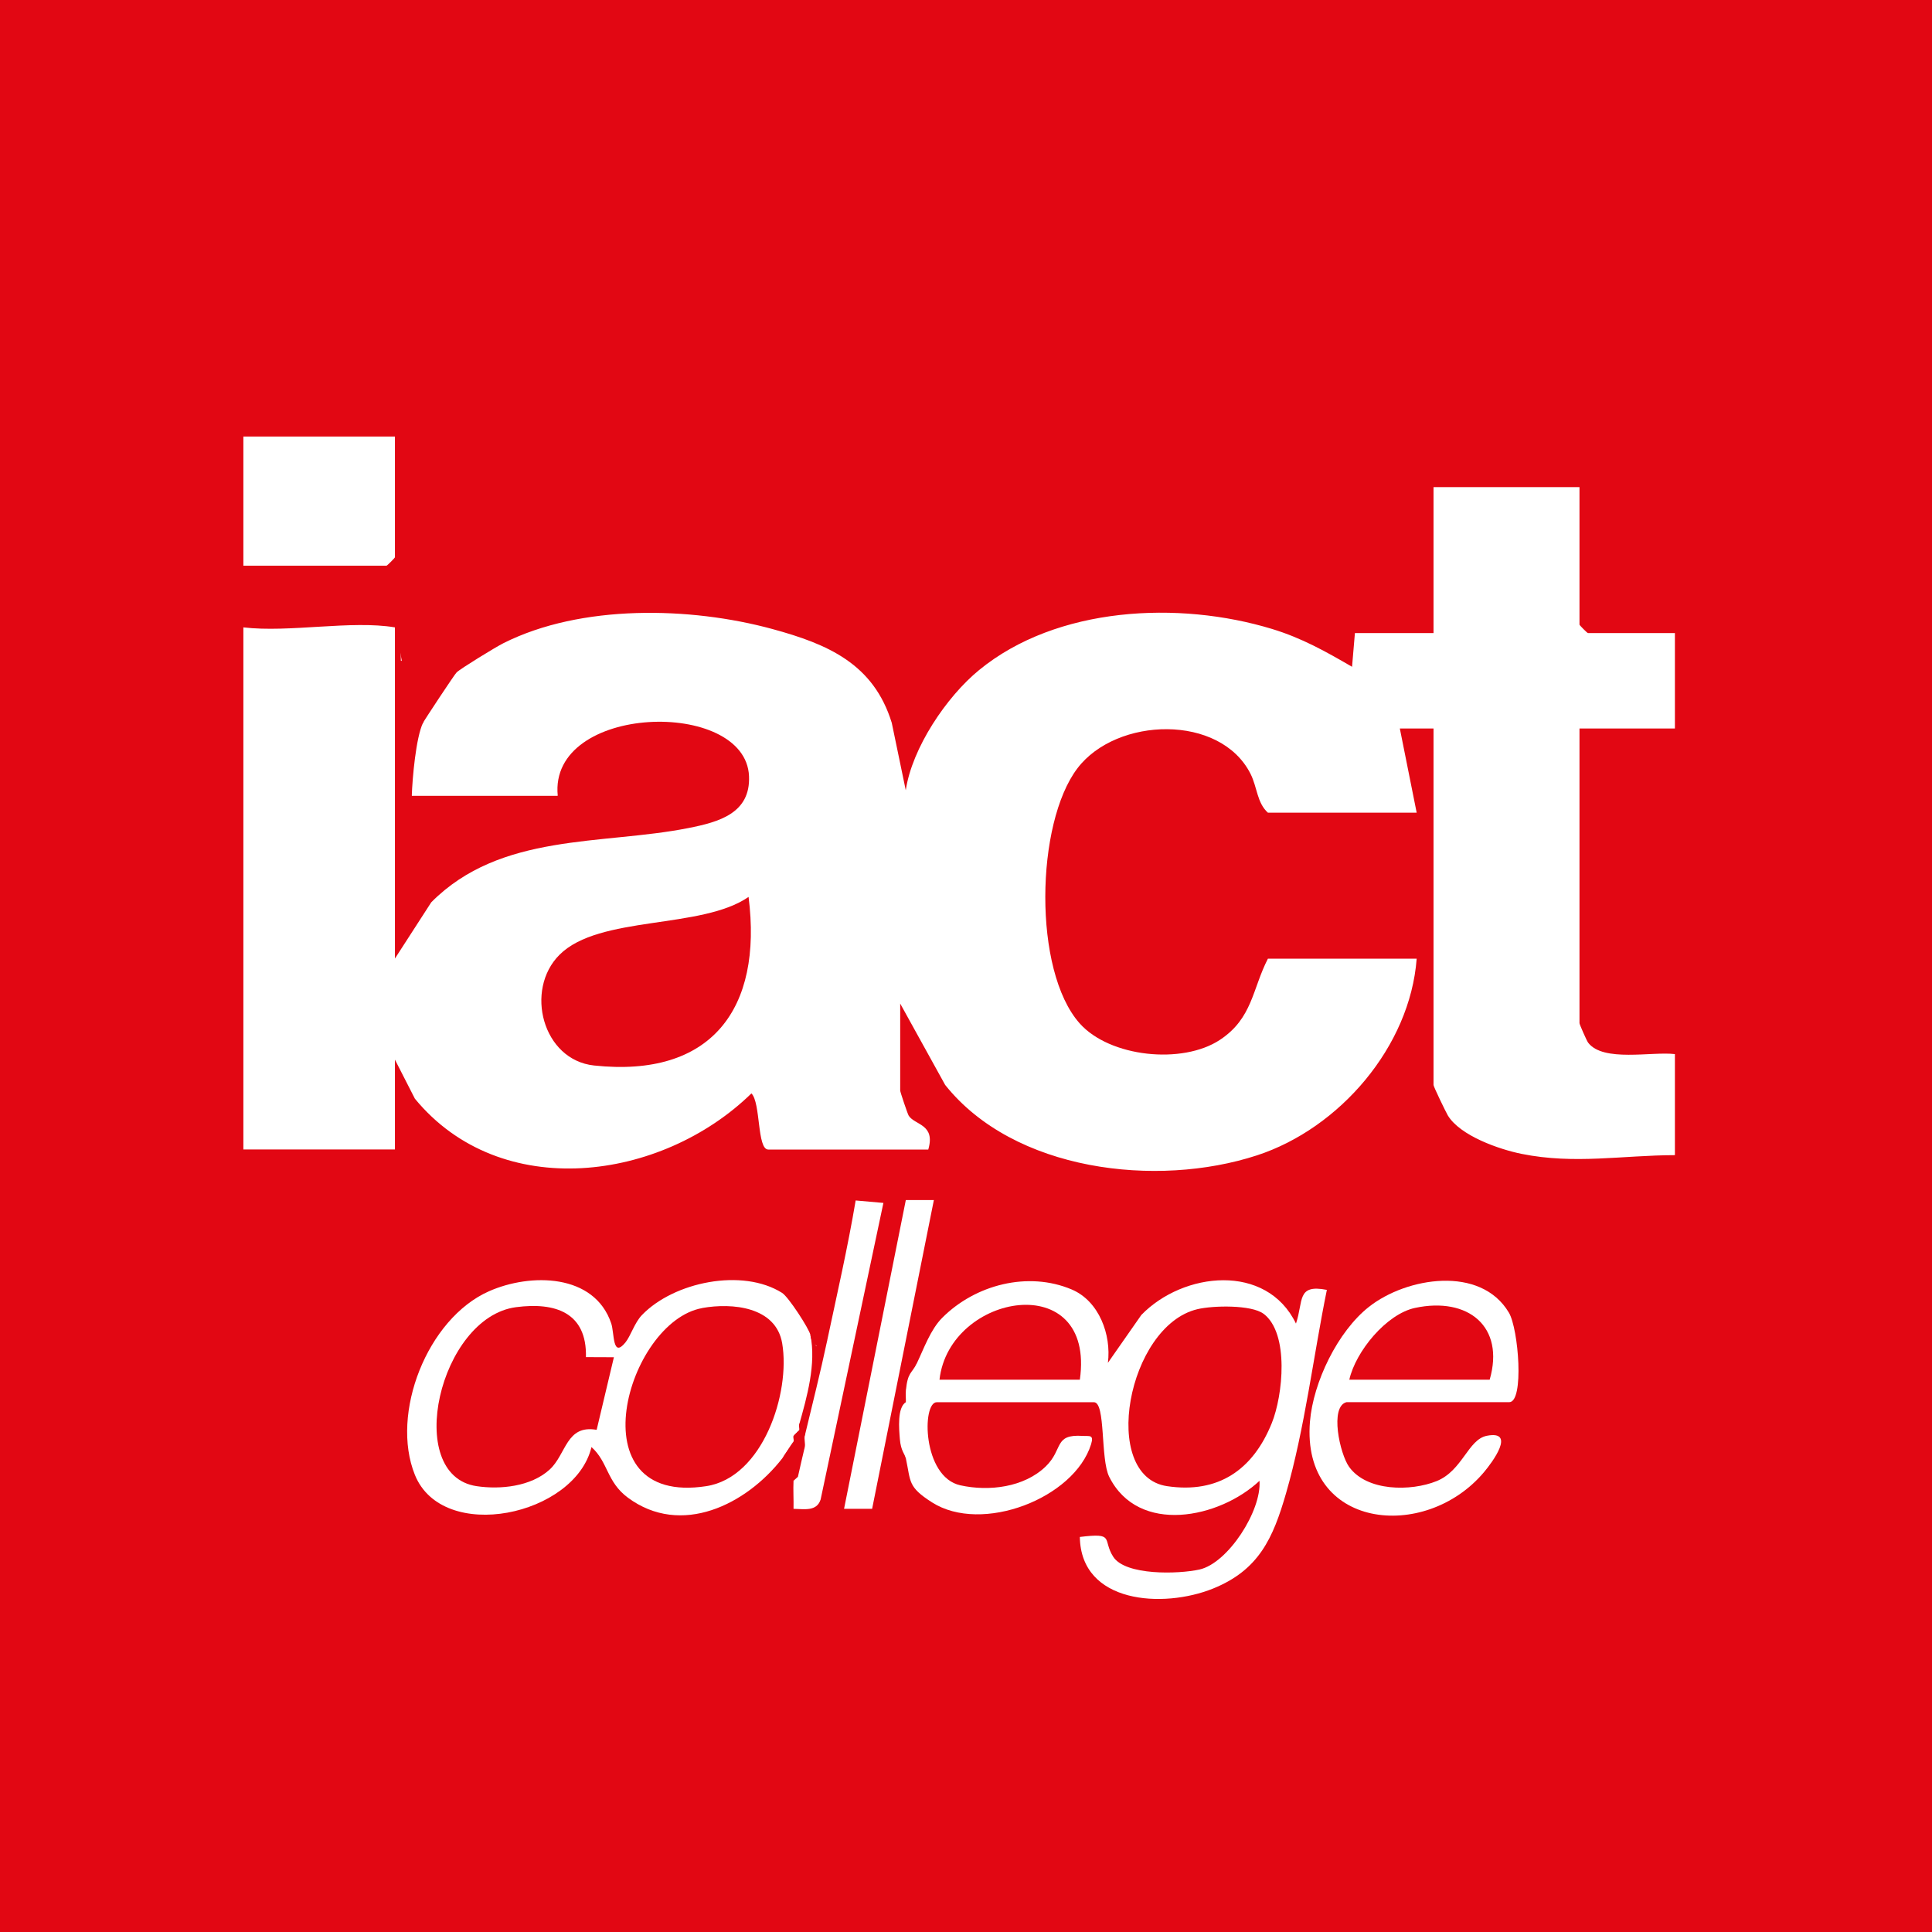 <svg width="100" height="100" viewBox="0 0 100 100" fill="none" xmlns="http://www.w3.org/2000/svg">
<rect x="0" y="0" width="100" height="100" fill="#333333" stroke="none"/>
<g clip-path="url(#clip0_2023_4433)">
<path d="M100 0H0V100H100V0Z" fill="#E20713"/>
<path d="M105 4H-6V96.694H105V4Z" fill="#E20713"/>
<path d="M23.638 34.801C23.83 34.612 25.643 33.499 26.053 33.293C30.075 31.267 35.732 31.401 39.975 32.557C42.846 33.339 45.217 34.356 46.158 37.416L46.882 40.903C47.207 38.718 48.985 36.065 50.682 34.679C54.704 31.386 61.018 31.087 65.839 32.554C67.376 33.022 68.608 33.714 69.982 34.513L70.13 32.767H74.199V25.212H81.754V32.331C81.754 32.363 82.157 32.767 82.189 32.767H86.693V37.706H81.754V52.962C81.754 53.017 82.126 53.868 82.201 53.967C82.983 54.993 85.499 54.415 86.693 54.56V59.79C83.965 59.796 81.51 60.278 78.766 59.726C77.595 59.491 75.582 58.788 74.942 57.739C74.838 57.564 74.199 56.245 74.199 56.158V37.706H72.455L73.327 42.065H65.627C65.06 41.554 65.075 40.746 64.729 40.057C63.16 36.942 57.798 37.099 55.77 39.764C53.6 42.614 53.46 50.248 55.884 52.97C57.441 54.72 61.195 55.112 63.145 53.822C64.836 52.703 64.816 51.195 65.627 49.62H73.327C72.984 54.176 69.334 58.407 65.057 59.802C59.864 61.496 52.481 60.624 48.921 56.155L46.594 51.945V56.449C46.594 56.518 46.98 57.669 47.036 57.75C47.355 58.241 48.433 58.183 48.047 59.5H39.765C39.178 59.5 39.382 57.082 38.894 56.594C34.23 61.147 25.914 62.269 21.474 56.867L20.442 54.847V59.497H12.597V32.473C14.97 32.755 18.184 32.093 20.442 32.473C20.709 33.598 20.904 34.719 21.023 35.841C20.34 36.114 20.364 37.939 21.023 38.25C20.962 41.353 20.974 44.468 21.058 47.595C22.566 44.814 25.699 43.646 28.694 43.163C31.867 43.03 34.866 42.478 37.688 41.501C40.21 36.968 29.557 36.75 29.43 40.842L28.866 41.193C28.805 41.42 28.706 41.76 28.532 41.775C26.707 41.923 23.554 41.923 21.729 41.775L21.311 41.193C20.564 40.348 20.756 38.116 21.892 37.416C21.962 35.812 22.543 34.94 23.636 34.801H23.638Z" fill="white"/>
<path d="M47.466 70.542C47.826 69.786 48.166 68.816 48.767 68.211C50.485 66.488 53.219 65.788 55.474 66.744C56.892 67.346 57.528 69.089 57.345 70.539L59.077 68.06C61.248 65.826 65.554 65.358 67.079 68.508C67.475 67.348 67.1 66.453 68.678 66.764C67.98 70.19 67.533 73.945 66.565 77.292C65.894 79.614 65.165 81.264 62.782 82.226C60.199 83.266 55.945 83.002 55.892 79.553C57.743 79.323 57.043 79.677 57.621 80.578C58.252 81.558 61.001 81.479 62.084 81.238C63.563 80.91 65.307 78.19 65.191 76.647C63.125 78.588 58.926 79.468 57.412 76.438C56.95 75.511 57.238 72.579 56.622 72.579H48.486C47.71 72.579 47.739 76.443 49.706 76.879C51.194 77.208 53.013 76.984 54.129 75.9C55.05 75.008 54.527 74.226 56.038 74.322C56.383 74.346 56.633 74.235 56.474 74.755C55.602 77.556 50.819 79.407 48.242 77.763C46.972 76.952 47.149 76.696 46.887 75.484C46.704 74.534 46.571 73.511 46.887 72.579C46.896 72.387 46.867 72.186 46.887 71.998L47.468 70.545L47.466 70.542Z" fill="white"/>
<path d="M20.442 32.476C20.57 32.497 20.674 32.456 20.715 32.63L20.75 34.199L23.638 34.798C23.525 34.908 21.965 37.271 21.895 37.413C21.418 37.107 21.418 37.107 21.895 37.413C21.529 38.172 21.343 40.287 21.314 41.191H28.869C28.386 36.414 38.6 36.132 38.769 40.176C38.85 42.091 37.22 42.548 35.625 42.861C31.173 43.745 25.908 43.085 22.322 46.703L20.442 49.614V32.471V32.476Z" fill="#E20713"/>
<path d="M40.492 75.481C38.629 77.879 35.255 79.561 32.498 77.518C31.394 76.699 31.484 75.679 30.615 74.9C29.761 78.46 22.918 79.913 21.474 76.338C20.195 73.168 22.113 68.252 25.306 66.837C27.454 65.884 30.766 65.91 31.638 68.502C31.806 69.007 31.693 70.318 32.37 69.487C32.646 69.147 32.841 68.47 33.224 68.069C34.872 66.354 38.423 65.619 40.483 66.921C40.814 67.13 41.878 68.772 41.945 69.092C41.985 69.414 42.133 69.623 42.389 69.722C42.316 71.21 41.974 72.549 41.363 73.741C41.337 73.834 41.392 73.947 41.363 74.031L41.073 74.322C41.038 74.409 41.108 74.537 41.073 74.612L40.492 75.484V75.481Z" fill="white"/>
<path d="M20.442 22.596V28.844C20.442 28.876 20.038 29.28 20.006 29.28H12.597V22.596H20.442Z" fill="white"/>
<path d="M69.695 72.576C68.811 72.805 69.349 75.255 69.831 75.926C70.747 77.199 73.025 77.202 74.361 76.661C75.698 76.121 75.986 74.508 76.956 74.316C78.482 74.017 77.25 75.679 76.808 76.202C73.748 79.832 67.353 79.14 67.803 73.587C67.969 71.541 69.241 68.912 70.86 67.639C72.798 66.113 76.637 65.477 78.101 67.944C78.601 68.787 78.9 72.576 78.118 72.576H69.692H69.695Z" fill="white"/>
<path d="M48.337 62.115L45.141 78.097H43.688L46.885 62.115H48.337Z" fill="white"/>
<path d="M42.816 69.38C43.328 66.974 43.88 64.565 44.289 62.136L45.725 62.263L42.476 77.612C42.273 78.245 41.636 78.106 41.073 78.097C41.084 77.615 41.05 77.123 41.073 76.644C41.186 76.031 41.381 75.45 41.654 74.9C41.695 74.732 41.613 74.491 41.654 74.319C41.802 72.678 42.032 70.789 42.816 69.38Z" fill="white"/>
<path d="M41.945 69.089L42.242 69.67L42.817 69.379C42.462 71.047 42.044 72.701 41.655 74.319L41.364 73.738C41.768 72.311 42.256 70.591 41.945 69.089Z" fill="#E20713"/>
<path d="M46.885 75.481C46.838 75.266 46.626 75.095 46.577 74.493C46.533 73.953 46.434 72.866 46.885 72.576C46.838 73.537 46.917 74.517 46.885 75.481Z" fill="white"/>
<path d="M46.885 71.995C46.987 70.981 47.181 71.135 47.466 70.542C47.486 71.079 47.391 71.695 46.885 71.995Z" fill="white"/>
<path d="M41.073 76.644C41.105 75.999 41.009 75.287 41.654 74.9C41.529 75.409 41.419 75.923 41.3 76.438L41.073 76.644Z" fill="#E20713"/>
<path d="M40.492 75.482L41.073 74.61C40.777 75.229 40.815 75.066 40.492 75.482Z" fill="#E20713"/>
<path d="M41.073 74.319L41.364 74.029C41.271 74.308 41.082 74.299 41.073 74.319Z" fill="#E20713"/>
<path d="M28.959 49.42C31.019 47.36 36.305 48.118 38.746 46.424C39.484 52.23 36.81 55.798 30.749 55.15C28.084 54.865 27.14 51.239 28.959 49.42Z" fill="#E20713"/>
<path d="M65.406 68.002C66.742 69.022 66.403 72.233 65.83 73.654C64.857 76.071 63.064 77.321 60.405 76.923C56.918 76.403 58.351 68.63 61.974 67.764C62.773 67.572 64.775 67.525 65.406 68.005V68.002Z" fill="#E20713"/>
<path d="M55.893 71.413H48.628C49.134 66.91 56.715 65.622 55.893 71.413Z" fill="#E20713"/>
<path d="M21.895 37.416C21.869 37.474 20.953 37.869 20.735 37.997V35.963H21.895C21.819 36.35 22.011 37.154 21.895 37.416Z" fill="#E20713"/>
<path d="M30.328 70.245L31.775 70.251L30.883 74.008C29.296 73.729 29.319 75.275 28.442 76.071C27.483 76.94 25.908 77.109 24.667 76.923C20.866 76.353 22.738 68.182 26.71 67.659C28.744 67.392 30.383 67.938 30.328 70.245Z" fill="#E20713"/>
<path d="M36.346 67.703C37.9 67.424 40.164 67.633 40.486 69.531C40.922 72.099 39.492 76.469 36.558 76.923C29.735 77.975 32.44 68.406 36.346 67.706V67.703Z" fill="#E20713"/>
<path d="M77.105 71.414H69.84C70.169 69.946 71.761 68.011 73.243 67.697C75.98 67.113 77.904 68.656 77.105 71.414Z" fill="#E20713"/>
</g>
<defs>
<clipPath id="clip0_2023_4433">
<rect width="100" height="100" fill="white"/>
</clipPath>
</defs>
</svg>

